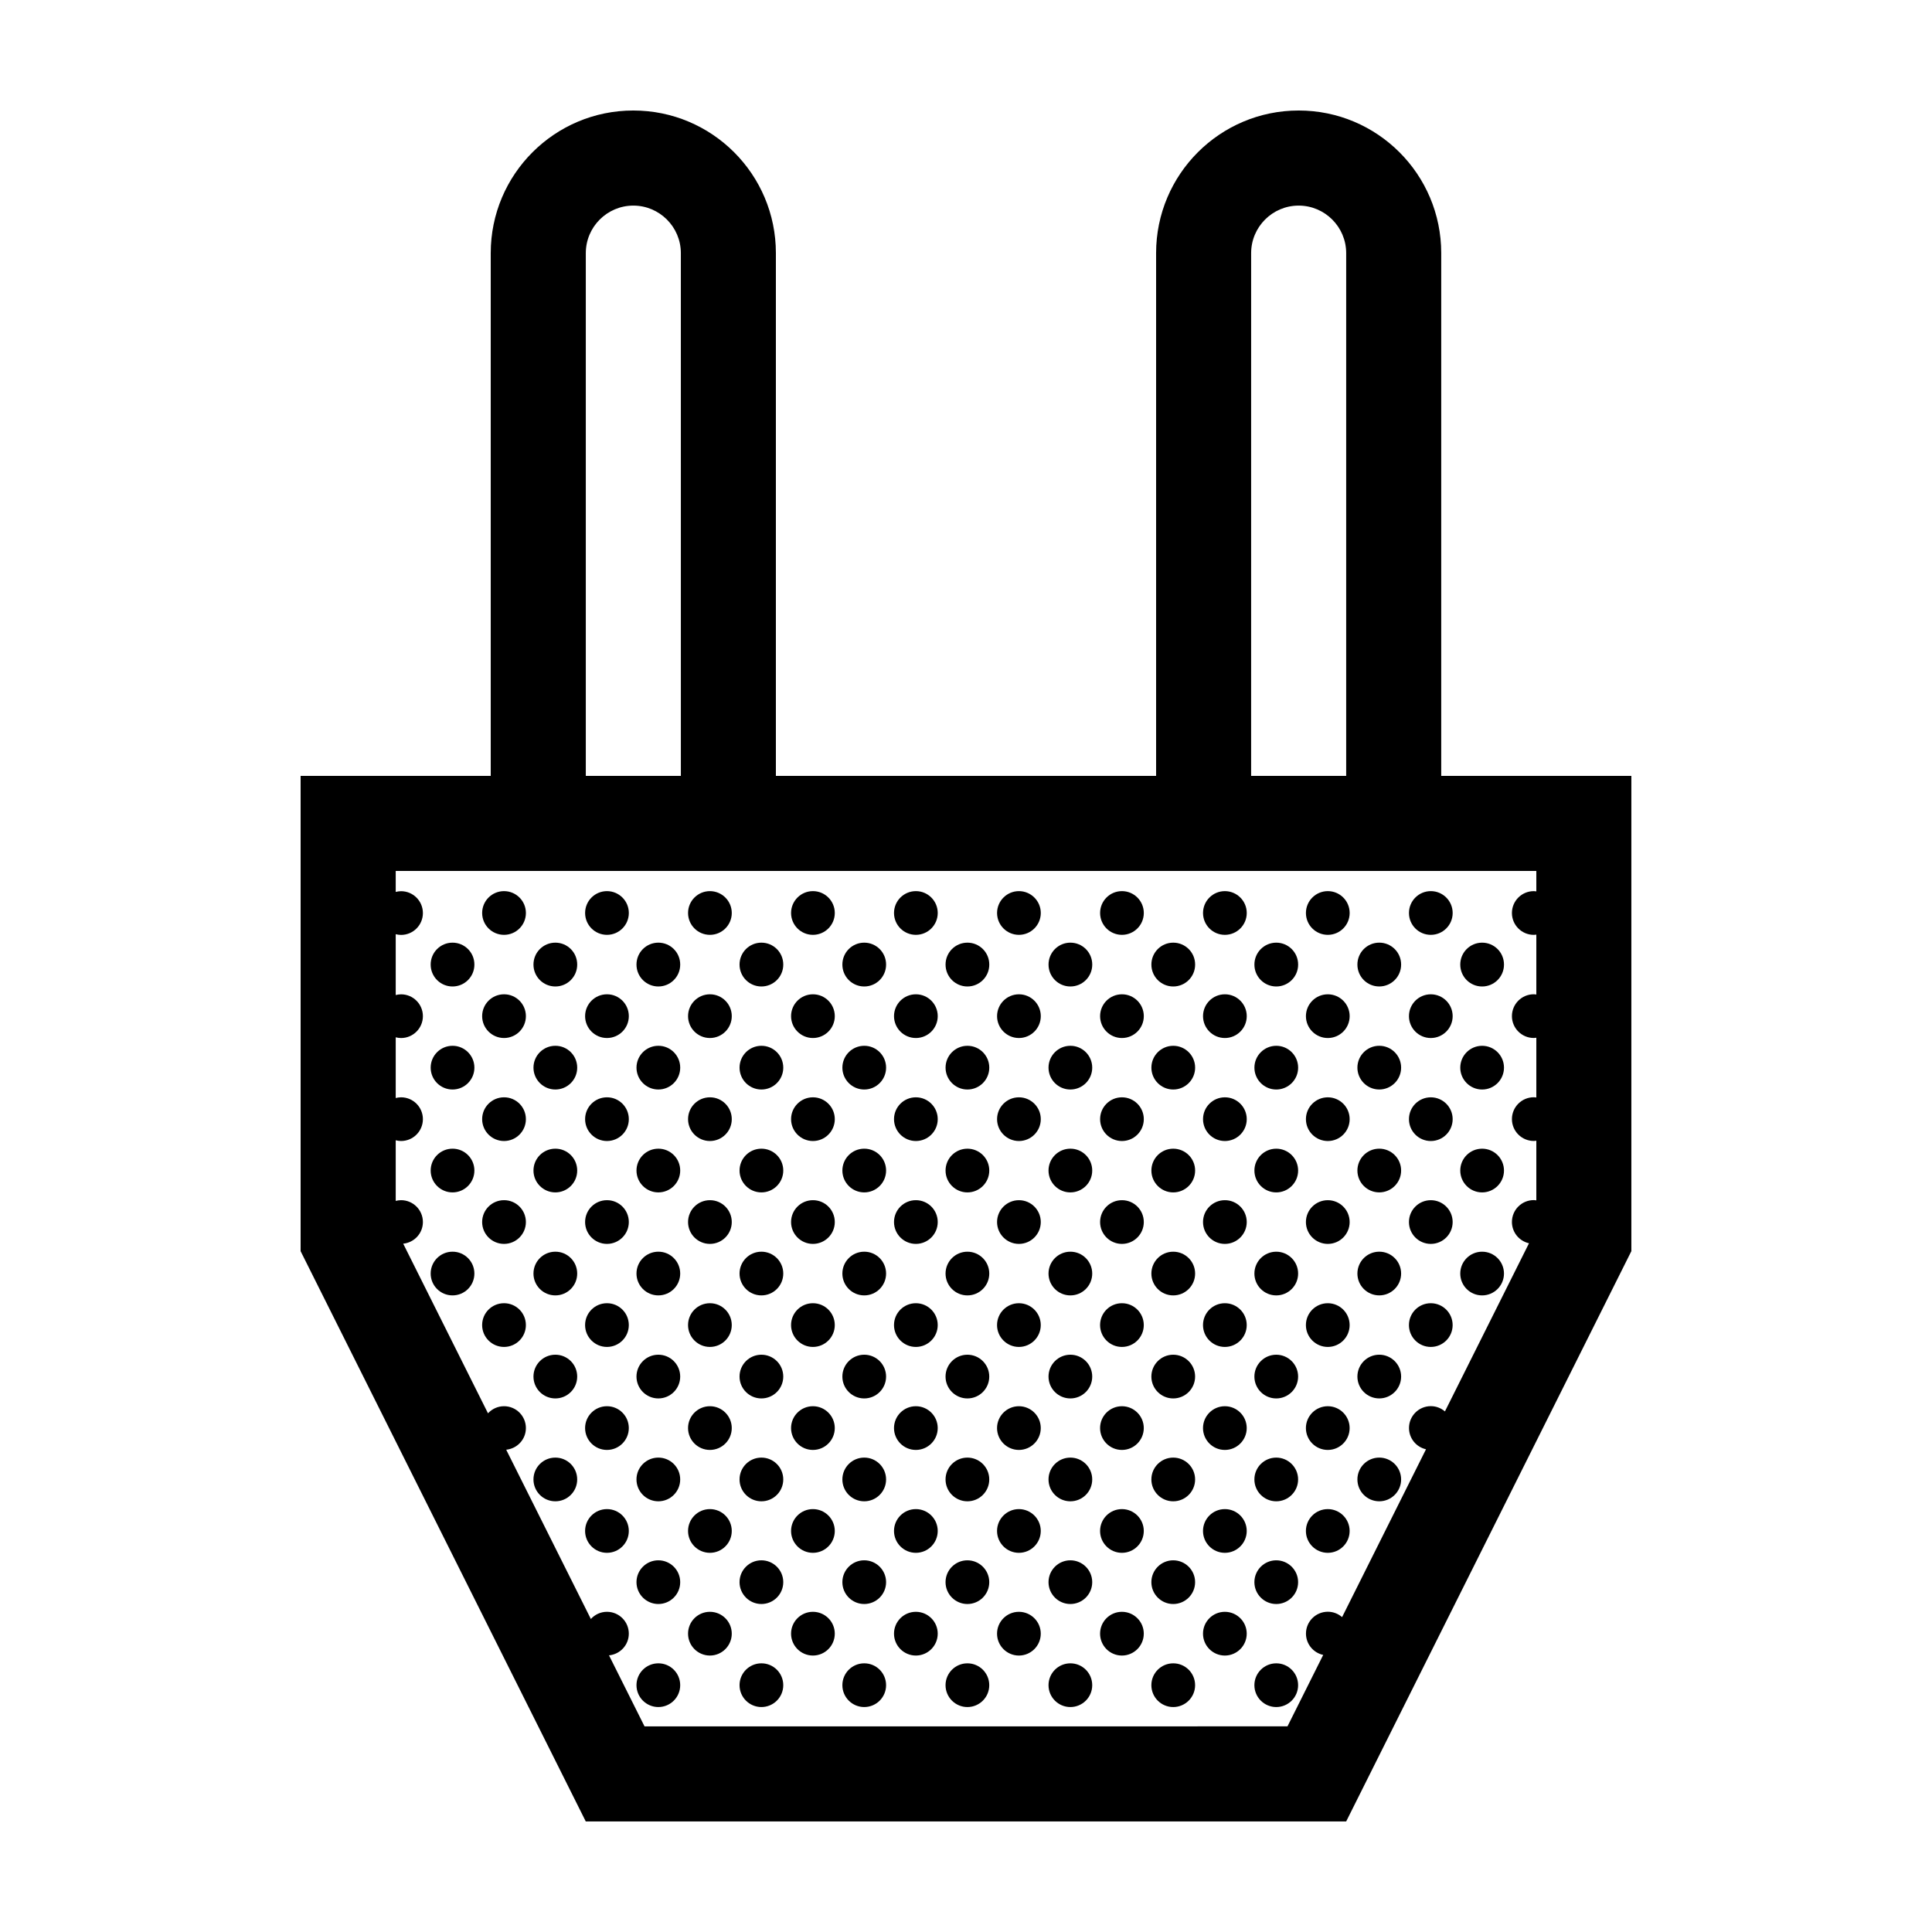 <?xml version="1.0" encoding="UTF-8"?>
<!-- Uploaded to: ICON Repo, www.svgrepo.com, Generator: ICON Repo Mixer Tools -->
<svg fill="#000000" width="800px" height="800px" version="1.1" viewBox="144 144 512 512" xmlns="http://www.w3.org/2000/svg">
 <path d="m525.94 349.62v-138.55c0-20.871-16.918-37.785-37.781-37.785-20.859 0-37.781 16.914-37.781 37.785v138.55h-100.76v-138.55c0-20.871-16.922-37.785-37.785-37.785s-37.785 16.914-37.785 37.785v138.55h-50.383v125.95l75.566 151.13h201.52l75.574-151.13v-125.95zm-50.375-138.54c0-6.949 5.656-12.594 12.594-12.594s12.594 5.648 12.594 12.594v138.54h-25.191zm-176.32 0c0-6.949 5.656-12.594 12.594-12.594s12.594 5.648 12.594 12.594l0.004 138.54h-25.191zm15.57 390.44-9.422-18.836c2.941-0.281 5.25-2.731 5.25-5.75 0-3.199-2.59-5.789-5.793-5.789-1.699 0-3.211 0.742-4.266 1.906l-22.434-44.859c2.926-0.297 5.219-2.734 5.219-5.738 0-3.199-2.594-5.793-5.793-5.793-1.684 0-3.188 0.73-4.254 1.879l-22.469-44.949c2.926-0.297 5.219-2.734 5.219-5.738 0-3.203-2.594-5.793-5.793-5.793-0.488 0-0.957 0.082-1.41 0.191v-16.062c0.453 0.109 0.922 0.191 1.41 0.191 3.199 0 5.793-2.594 5.793-5.793s-2.594-5.789-5.793-5.789c-0.488 0-0.957 0.082-1.41 0.191v-16.09c0.453 0.109 0.922 0.191 1.41 0.191 3.199 0 5.793-2.602 5.793-5.793 0-3.203-2.594-5.793-5.793-5.793-0.488 0-0.957 0.082-1.41 0.191v-16.125c0.453 0.109 0.922 0.191 1.41 0.191 3.199 0 5.793-2.59 5.793-5.793 0-3.199-2.594-5.793-5.793-5.793-0.488 0-0.957 0.082-1.41 0.191v-5.555h302.27v5.414c-0.223-0.023-0.438-0.066-0.672-0.066-3.199 0-5.793 2.594-5.793 5.793 0 3.203 2.602 5.793 5.793 5.793 0.23 0 0.449-0.039 0.672-0.066v15.879c-0.223-0.031-0.438-0.07-0.672-0.07-3.199 0-5.793 2.594-5.793 5.793 0 3.199 2.602 5.793 5.793 5.793 0.23 0 0.449-0.047 0.672-0.07v15.844c-0.223-0.023-0.438-0.066-0.672-0.066-3.199 0-5.793 2.594-5.793 5.789 0 3.203 2.602 5.793 5.793 5.793 0.23 0 0.449-0.039 0.672-0.066v15.809c-0.223-0.023-0.438-0.07-0.672-0.07-3.199 0-5.793 2.594-5.793 5.793 0 2.766 1.941 5.066 4.523 5.648l-22.277 44.559c-1.008-0.855-2.301-1.395-3.734-1.395-3.203 0-5.789 2.602-5.789 5.793 0 2.754 1.93 5.059 4.508 5.637l-22.238 44.48c-1.012-0.875-2.324-1.426-3.773-1.426-3.203 0-5.801 2.594-5.801 5.789 0 2.781 1.961 5.094 4.566 5.656l-9.465 18.93-170.38 0.008zm-31.445-215.57c0 3.203-2.594 5.793-5.793 5.793-3.203 0-5.801-2.59-5.801-5.793 0-3.199 2.594-5.793 5.801-5.793 3.199 0.008 5.793 2.598 5.793 5.793zm27.277 0c0 3.203-2.59 5.793-5.793 5.793-3.199 0-5.793-2.59-5.793-5.793 0-3.199 2.594-5.793 5.793-5.793 3.203 0.008 5.793 2.598 5.793 5.793zm27.281 0c0 3.203-2.594 5.793-5.793 5.793-3.199 0-5.793-2.59-5.793-5.793 0-3.199 2.594-5.793 5.793-5.793 3.195 0.008 5.793 2.598 5.793 5.793zm27.301 0c0 3.203-2.594 5.793-5.793 5.793-3.199 0-5.793-2.59-5.793-5.793 0-3.199 2.594-5.793 5.793-5.793 3.199 0 5.793 2.598 5.793 5.793zm27.281 0c0 3.203-2.594 5.793-5.793 5.793-3.199 0-5.793-2.59-5.793-5.793 0-3.199 2.594-5.793 5.793-5.793 3.199 0 5.793 2.598 5.793 5.793zm-122.79 13.656v0.016 0.012c0 3.203-2.594 5.793-5.793 5.793-3.203 0-5.793-2.594-5.793-5.793v-0.012-0.016c0-3.203 2.59-5.793 5.793-5.793 3.191 0 5.793 2.586 5.793 5.793zm27.246 0v0.016 0.012c0 3.203-2.59 5.793-5.789 5.793-3.203 0-5.801-2.594-5.801-5.793v-0.012-0.016c0-3.203 2.594-5.793 5.801-5.793 3.199 0 5.789 2.586 5.789 5.793zm27.297 0v0.016 0.012c0 3.203-2.594 5.793-5.793 5.793s-5.793-2.594-5.793-5.793v-0.012-0.016c0-3.203 2.594-5.793 5.793-5.793s5.793 2.586 5.793 5.793zm27.312 0v0.016 0.012c0 3.203-2.594 5.793-5.793 5.793s-5.793-2.594-5.793-5.793v-0.012-0.016c0-3.203 2.594-5.793 5.793-5.793 3.195 0 5.793 2.586 5.793 5.793zm27.25 0v0.016 0.012c0 3.203-2.594 5.793-5.793 5.793s-5.793-2.594-5.793-5.793v-0.012-0.016c0-3.203 2.594-5.793 5.793-5.793s5.793 2.586 5.793 5.793zm40.996-13.656c0 3.203-2.602 5.793-5.793 5.793-3.195 0-5.793-2.59-5.793-5.793 0-3.199 2.602-5.793 5.793-5.793s5.793 2.598 5.793 5.793zm27.301 0c0 3.203-2.594 5.793-5.793 5.793s-5.789-2.59-5.789-5.793c0-3.199 2.59-5.793 5.789-5.793 3.195 0 5.793 2.598 5.793 5.793zm27.281 0c0 3.203-2.602 5.793-5.793 5.793-3.203 0-5.793-2.59-5.793-5.793 0-3.199 2.594-5.793 5.793-5.793 3.191 0.008 5.793 2.598 5.793 5.793zm15.684 0c0-3.199 2.602-5.793 5.801-5.793s5.789 2.594 5.789 5.793c0 3.203-2.59 5.793-5.789 5.793-3.203 0.004-5.801-2.582-5.801-5.793zm27.305 0c0-3.199 2.59-5.793 5.789-5.793 3.199 0 5.793 2.594 5.793 5.793 0 3.203-2.594 5.793-5.793 5.793-3.199 0.004-5.789-2.582-5.789-5.793zm-111.22 13.656v0.016 0.012c0 3.203-2.594 5.793-5.793 5.793-3.199 0-5.793-2.594-5.793-5.793v-0.012-0.016c0-3.203 2.594-5.793 5.793-5.793 3.195 0 5.793 2.586 5.793 5.793zm54.551 0c0 0.004-0.004 0.012-0.004 0.016 0 0 0.004 0.004 0.004 0.012 0 3.203-2.602 5.793-5.801 5.793s-5.789-2.594-5.789-5.793v-0.012-0.016c0-3.203 2.59-5.793 5.789-5.793s5.801 2.586 5.801 5.793zm27.297 0v0.016 0.012c0 3.203-2.602 5.793-5.793 5.793-3.195 0-5.793-2.594-5.793-5.793v-0.012-0.016c0-3.203 2.602-5.793 5.793-5.793 3.191 0 5.793 2.586 5.793 5.793zm-54.562 0v0.016 0.012c0 3.203-2.594 5.793-5.793 5.793-3.199 0-5.789-2.594-5.789-5.793v-0.012-0.016c0-3.203 2.594-5.793 5.789-5.793 3.199 0 5.793 2.586 5.793 5.793zm-136.49 27.332c0 3.199-2.59 5.793-5.789 5.793-3.203 0-5.801-2.602-5.801-5.793 0-3.203 2.594-5.793 5.801-5.793 3.199-0.008 5.789 2.586 5.789 5.793zm27.297 0c0 3.199-2.594 5.793-5.793 5.793s-5.793-2.602-5.793-5.793c0-3.203 2.594-5.793 5.793-5.793 3.199-0.008 5.793 2.586 5.793 5.793zm-54.543 0c0 3.203-2.594 5.793-5.793 5.793-3.203 0-5.793-2.594-5.793-5.793 0-3.199 2.59-5.793 5.793-5.793 3.191-0.008 5.793 2.586 5.793 5.793zm13.648-13.648c0 3.199-2.594 5.793-5.793 5.793-3.203 0-5.801-2.602-5.801-5.793 0-3.203 2.594-5.793 5.801-5.793 3.199-0.008 5.793 2.586 5.793 5.793zm0 27.297c0 3.203-2.594 5.793-5.793 5.793-3.203 0-5.801-2.594-5.801-5.793s2.594-5.789 5.801-5.789c3.199-0.008 5.793 2.59 5.793 5.789zm27.277-27.297c0 3.199-2.59 5.793-5.793 5.793-3.199 0-5.793-2.602-5.793-5.793 0-3.203 2.594-5.793 5.793-5.793 3.203-0.008 5.793 2.586 5.793 5.793zm0 27.297c0 3.203-2.59 5.793-5.793 5.793-3.199 0-5.793-2.594-5.793-5.793s2.594-5.789 5.793-5.789c3.203-0.008 5.793 2.59 5.793 5.789zm68.18-13.648c0 3.199-2.594 5.793-5.793 5.793s-5.793-2.602-5.793-5.793c0-3.203 2.594-5.793 5.793-5.793 3.199-0.008 5.793 2.586 5.793 5.793zm-27.25 0c0 3.203-2.594 5.793-5.793 5.793s-5.793-2.594-5.793-5.793c0-3.199 2.594-5.793 5.793-5.793 3.195-0.004 5.793 2.586 5.793 5.793zm-13.648-13.648c0 3.199-2.594 5.793-5.793 5.793-3.199 0-5.793-2.602-5.793-5.793 0-3.203 2.594-5.793 5.793-5.793 3.195-0.008 5.793 2.586 5.793 5.793zm27.301 0c0 3.199-2.594 5.793-5.793 5.793-3.199 0-5.793-2.602-5.793-5.793 0-3.203 2.594-5.793 5.793-5.793 3.199-0.004 5.793 2.586 5.793 5.793zm-27.301 27.297c0 3.203-2.594 5.793-5.793 5.793-3.199 0-5.793-2.594-5.793-5.793s2.594-5.789 5.793-5.789c3.195-0.008 5.793 2.59 5.793 5.789zm27.301 0c0 3.203-2.594 5.793-5.793 5.793-3.199 0-5.793-2.594-5.793-5.793s2.594-5.789 5.793-5.789c3.199 0 5.793 2.59 5.793 5.789zm27.281-27.297c0 3.199-2.594 5.793-5.793 5.793-3.199 0-5.793-2.602-5.793-5.793 0-3.203 2.594-5.793 5.793-5.793 3.199-0.004 5.793 2.586 5.793 5.793zm0 27.297c0 3.203-2.594 5.793-5.793 5.793-3.199 0-5.793-2.594-5.793-5.793s2.594-5.789 5.793-5.789c3.199 0 5.793 2.59 5.793 5.789zm-95.543 13.617c0 3.199-2.59 5.793-5.789 5.793-3.203 0-5.801-2.602-5.801-5.793 0-3.203 2.594-5.793 5.801-5.793 3.199-0.008 5.789 2.586 5.789 5.793zm27.297 0c0 3.199-2.594 5.793-5.793 5.793s-5.793-2.602-5.793-5.793c0-3.203 2.594-5.793 5.793-5.793 3.199-0.008 5.793 2.586 5.793 5.793zm-54.543 0c0 3.199-2.594 5.793-5.793 5.793-3.203 0-5.793-2.602-5.793-5.793 0-3.203 2.59-5.793 5.793-5.793 3.191-0.008 5.793 2.586 5.793 5.793zm13.648 13.648c0 3.199-2.594 5.793-5.793 5.793-3.203 0-5.801-2.602-5.801-5.793 0-3.203 2.594-5.793 5.801-5.793 3.199-0.008 5.793 2.586 5.793 5.793zm27.277 0c0 3.199-2.59 5.793-5.793 5.793-3.199 0-5.793-2.602-5.793-5.793 0-3.203 2.594-5.793 5.793-5.793 3.203-0.008 5.793 2.586 5.793 5.793zm68.18-13.648c0 3.199-2.594 5.793-5.793 5.793s-5.793-2.602-5.793-5.793c0-3.203 2.594-5.793 5.793-5.793 3.199-0.008 5.793 2.586 5.793 5.793zm-27.25 0c0 3.199-2.594 5.793-5.793 5.793s-5.793-2.602-5.793-5.793c0-3.203 2.594-5.793 5.793-5.793 3.195 0 5.793 2.586 5.793 5.793zm-13.648 13.648c0 3.199-2.594 5.793-5.793 5.793-3.199 0-5.793-2.602-5.793-5.793 0-3.203 2.594-5.793 5.793-5.793 3.195-0.008 5.793 2.586 5.793 5.793zm27.301 0c0 3.199-2.594 5.793-5.793 5.793-3.199 0-5.793-2.602-5.793-5.793 0-3.203 2.594-5.793 5.793-5.793 3.199-0.004 5.793 2.586 5.793 5.793zm27.281 0c0 3.199-2.594 5.793-5.793 5.793-3.199 0-5.793-2.602-5.793-5.793 0-3.203 2.594-5.793 5.793-5.793 3.199-0.004 5.793 2.586 5.793 5.793zm-122.79 13.652c0 3.203-2.594 5.789-5.793 5.789-3.203 0-5.793-2.59-5.793-5.789s2.59-5.793 5.793-5.793c3.191-0.008 5.793 2.59 5.793 5.793zm27.246 0c0 3.203-2.59 5.789-5.789 5.789-3.203 0-5.801-2.59-5.801-5.789s2.594-5.793 5.801-5.793c3.199-0.008 5.789 2.59 5.789 5.793zm27.297 0c0 3.203-2.594 5.789-5.793 5.789s-5.793-2.59-5.793-5.789 2.594-5.793 5.793-5.793c3.199-0.008 5.793 2.59 5.793 5.793zm27.312 0c0 3.203-2.594 5.789-5.793 5.789s-5.793-2.59-5.793-5.789 2.594-5.793 5.793-5.793c3.195 0 5.793 2.59 5.793 5.793zm27.25 0c0 3.203-2.594 5.789-5.793 5.789s-5.793-2.59-5.793-5.789 2.594-5.793 5.793-5.793c3.199-0.008 5.793 2.59 5.793 5.793zm-54.562 81.781c0 3.199-2.594 5.793-5.793 5.793s-5.793-2.602-5.793-5.793c0-3.195 2.594-5.789 5.793-5.789 3.199 0.004 5.793 2.594 5.793 5.789zm0 27.305c0 3.203-2.594 5.793-5.793 5.793s-5.793-2.594-5.793-5.793c0-3.199 2.594-5.793 5.793-5.793 3.199-0.004 5.793 2.586 5.793 5.793zm27.312-27.305c0 3.199-2.594 5.793-5.793 5.793s-5.793-2.602-5.793-5.793c0-3.195 2.594-5.789 5.793-5.789 3.195 0.004 5.793 2.594 5.793 5.789zm27.25 0c0 3.199-2.594 5.793-5.793 5.793s-5.793-2.602-5.793-5.793c0-3.195 2.594-5.789 5.793-5.789 3.199 0.004 5.793 2.594 5.793 5.789zm0 27.305c0 3.203-2.594 5.793-5.793 5.793s-5.793-2.594-5.793-5.793c0-3.199 2.594-5.793 5.793-5.793 3.199-0.004 5.793 2.586 5.793 5.793zm-27.25 0c0 3.203-2.594 5.793-5.793 5.793s-5.793-2.594-5.793-5.793c0-3.199 2.594-5.793 5.793-5.793 3.195-0.004 5.793 2.586 5.793 5.793zm-13.648-13.656c0 3.203-2.594 5.801-5.793 5.801-3.199 0-5.793-2.602-5.793-5.801 0-3.199 2.594-5.789 5.793-5.789 3.195 0.004 5.793 2.59 5.793 5.789zm27.301 0c0 3.203-2.594 5.801-5.793 5.801-3.199 0-5.793-2.602-5.793-5.801 0-3.199 2.594-5.789 5.793-5.789 3.199 0.004 5.793 2.59 5.793 5.789zm27.281 0c0 3.203-2.594 5.801-5.793 5.801-3.199 0-5.793-2.602-5.793-5.801 0-3.199 2.594-5.789 5.793-5.789 3.199 0.004 5.793 2.59 5.793 5.789zm-95.543-68.129c0 3.199-2.59 5.793-5.789 5.793-3.203 0-5.801-2.602-5.801-5.793 0-3.195 2.594-5.793 5.801-5.793 3.199-0.004 5.789 2.594 5.789 5.793zm27.297 0c0 3.199-2.594 5.793-5.793 5.793s-5.793-2.602-5.793-5.793c0-3.195 2.594-5.793 5.793-5.793 3.199-0.004 5.793 2.594 5.793 5.793zm-40.895-13.648c0 3.199-2.594 5.793-5.793 5.793-3.203 0-5.801-2.602-5.801-5.793 0-3.211 2.594-5.793 5.801-5.793 3.199-0.004 5.793 2.586 5.793 5.793zm27.277 0c0 3.199-2.59 5.793-5.793 5.793-3.199 0-5.793-2.602-5.793-5.793 0-3.211 2.594-5.793 5.793-5.793 3.203-0.004 5.793 2.586 5.793 5.793zm0 27.297c0 3.199-2.59 5.793-5.793 5.793-3.199 0-5.793-2.602-5.793-5.793 0-3.195 2.594-5.793 5.793-5.793 3.203-0.004 5.793 2.594 5.793 5.793zm68.18-13.648c0 3.199-2.594 5.793-5.793 5.793s-5.793-2.602-5.793-5.793c0-3.195 2.594-5.793 5.793-5.793 3.199-0.004 5.793 2.594 5.793 5.793zm-27.25 0c0 3.199-2.594 5.793-5.793 5.793s-5.793-2.602-5.793-5.793c0-3.203 2.594-5.793 5.793-5.793 3.195 0 5.793 2.59 5.793 5.793zm-13.648-13.648c0 3.199-2.594 5.793-5.793 5.793-3.199 0-5.793-2.602-5.793-5.793 0-3.211 2.594-5.793 5.793-5.793 3.195-0.004 5.793 2.586 5.793 5.793zm27.301 0c0 3.199-2.594 5.793-5.793 5.793-3.199 0-5.793-2.602-5.793-5.793 0-3.211 2.594-5.793 5.793-5.793 3.199 0 5.793 2.586 5.793 5.793zm-27.301 27.297c0 3.199-2.594 5.793-5.793 5.793-3.199 0-5.793-2.602-5.793-5.793 0-3.195 2.594-5.793 5.793-5.793 3.195-0.004 5.793 2.594 5.793 5.793zm27.301 0c0 3.199-2.594 5.793-5.793 5.793-3.199 0-5.793-2.602-5.793-5.793 0-3.195 2.594-5.793 5.793-5.793 3.199 0 5.793 2.594 5.793 5.793zm27.281-27.297c0 3.199-2.594 5.793-5.793 5.793-3.199 0-5.793-2.602-5.793-5.793 0-3.211 2.594-5.793 5.793-5.793 3.199 0 5.793 2.586 5.793 5.793zm0 27.297c0 3.199-2.594 5.793-5.793 5.793-3.199 0-5.793-2.602-5.793-5.793 0-3.195 2.594-5.793 5.793-5.793 3.199 0 5.793 2.594 5.793 5.793zm-95.543 13.613c0 3.203-2.59 5.793-5.789 5.793-3.203 0-5.801-2.594-5.801-5.793s2.594-5.789 5.801-5.789c3.199-0.004 5.789 2.59 5.789 5.789zm27.297 0c0 3.203-2.594 5.793-5.793 5.793s-5.793-2.594-5.793-5.793 2.594-5.789 5.793-5.789c3.199-0.004 5.793 2.59 5.793 5.789zm-13.617 13.652c0 3.199-2.59 5.793-5.793 5.793-3.199 0-5.793-2.602-5.793-5.793 0-3.195 2.594-5.793 5.793-5.793 3.203-0.004 5.793 2.594 5.793 5.793zm68.18-13.652c0 3.203-2.594 5.793-5.793 5.793s-5.793-2.594-5.793-5.793 2.594-5.789 5.793-5.789c3.199-0.004 5.793 2.59 5.793 5.789zm-27.25 0c0 3.203-2.594 5.793-5.793 5.793s-5.793-2.594-5.793-5.793 2.594-5.789 5.793-5.789c3.195 0 5.793 2.59 5.793 5.789zm-13.648 13.652c0 3.199-2.594 5.793-5.793 5.793-3.199 0-5.793-2.602-5.793-5.793 0-3.195 2.594-5.793 5.793-5.793 3.195-0.004 5.793 2.594 5.793 5.793zm27.301 0c0 3.199-2.594 5.793-5.793 5.793-3.199 0-5.793-2.602-5.793-5.793 0-3.195 2.594-5.793 5.793-5.793 3.199 0 5.793 2.594 5.793 5.793zm27.281 0c0 3.199-2.594 5.793-5.793 5.793-3.199 0-5.793-2.602-5.793-5.793 0-3.195 2.594-5.793 5.793-5.793 3.199 0 5.793 2.594 5.793 5.793zm13.664-122.78c0 3.199-2.594 5.793-5.793 5.793-3.199 0-5.793-2.602-5.793-5.793 0-3.203 2.594-5.793 5.793-5.793 3.195-0.004 5.793 2.586 5.793 5.793zm54.551 0c0 3.199-2.602 5.793-5.801 5.793s-5.789-2.602-5.789-5.793c0-3.203 2.59-5.793 5.789-5.793 3.199-0.004 5.801 2.586 5.801 5.793zm27.297 0c0 3.199-2.602 5.793-5.793 5.793-3.195 0-5.793-2.602-5.793-5.793 0-3.203 2.602-5.793 5.793-5.793 3.191-0.004 5.793 2.586 5.793 5.793zm-68.199-13.648c0 3.199-2.602 5.793-5.793 5.793-3.195 0-5.793-2.602-5.793-5.793 0-3.203 2.602-5.793 5.793-5.793 3.191-0.004 5.793 2.586 5.793 5.793zm27.301 0c0 3.199-2.602 5.793-5.793 5.793-3.203 0-5.789-2.602-5.789-5.793 0-3.203 2.59-5.793 5.789-5.793 3.191-0.008 5.793 2.586 5.793 5.793zm-27.301 27.297c0 3.203-2.602 5.793-5.793 5.793-3.195 0-5.793-2.594-5.793-5.793s2.602-5.789 5.793-5.789 5.793 2.59 5.793 5.789zm27.301 0c0 3.203-2.594 5.793-5.793 5.793s-5.789-2.594-5.789-5.793 2.59-5.789 5.789-5.789c3.195 0 5.793 2.59 5.793 5.789zm27.281-27.297c0 3.199-2.602 5.793-5.793 5.793-3.203 0-5.793-2.602-5.793-5.793 0-3.203 2.594-5.793 5.793-5.793 3.191-0.008 5.793 2.586 5.793 5.793zm0 27.297c0 3.203-2.602 5.793-5.793 5.793-3.203 0-5.793-2.594-5.793-5.793s2.594-5.789 5.793-5.789c3.191-0.008 5.793 2.59 5.793 5.789zm56.586-40.953v-0.012-0.016c0-3.203 2.594-5.793 5.793-5.793s5.793 2.59 5.793 5.793v0.016 0.012c0 3.203-2.602 5.793-5.793 5.793-3.199 0.004-5.793-2.586-5.793-5.793zm0 27.305c0-3.203 2.594-5.793 5.793-5.793s5.793 2.594 5.793 5.793c0 3.199-2.602 5.793-5.793 5.793-3.199 0-5.793-2.602-5.793-5.793zm-40.902-13.648c0-3.203 2.602-5.793 5.801-5.793s5.789 2.594 5.789 5.793c0 3.199-2.59 5.793-5.789 5.793-3.203 0-5.801-2.602-5.801-5.793zm27.305 0c0-3.203 2.59-5.793 5.789-5.793 3.199 0 5.793 2.594 5.793 5.793 0 3.199-2.594 5.793-5.793 5.793-3.199 0-5.789-2.602-5.789-5.793zm-27.305 27.297c0-3.199 2.602-5.789 5.801-5.789s5.789 2.594 5.789 5.789c0 3.203-2.59 5.793-5.789 5.793-3.203 0-5.801-2.594-5.801-5.793zm27.305 0c0-3.199 2.59-5.789 5.789-5.789 3.199 0 5.793 2.594 5.793 5.789 0 3.203-2.594 5.793-5.793 5.793-3.199 0-5.789-2.594-5.789-5.793zm-111.22 13.617c0 3.199-2.594 5.793-5.793 5.793-3.199 0-5.793-2.602-5.793-5.793 0-3.203 2.594-5.793 5.793-5.793 3.195 0 5.793 2.586 5.793 5.793zm54.551 0c0 3.199-2.602 5.793-5.801 5.793s-5.789-2.602-5.789-5.793c0-3.203 2.59-5.793 5.789-5.793s5.801 2.586 5.801 5.793zm27.297 0c0 3.199-2.602 5.793-5.793 5.793-3.195 0-5.793-2.602-5.793-5.793 0-3.203 2.602-5.793 5.793-5.793 3.191 0 5.793 2.586 5.793 5.793zm-68.199 13.648c0 3.199-2.602 5.793-5.793 5.793-3.195 0-5.793-2.602-5.793-5.793 0-3.203 2.602-5.793 5.793-5.793 3.191-0.004 5.793 2.586 5.793 5.793zm27.301 0c0 3.199-2.594 5.793-5.793 5.793s-5.789-2.602-5.789-5.793c0-3.203 2.59-5.793 5.789-5.793 3.195-0.004 5.793 2.586 5.793 5.793zm27.281 0c0 3.199-2.602 5.793-5.793 5.793-3.203 0-5.793-2.602-5.793-5.793 0-3.203 2.594-5.793 5.793-5.793 3.191-0.008 5.793 2.586 5.793 5.793zm56.586-13.648c0-3.203 2.594-5.793 5.793-5.793s5.793 2.594 5.793 5.793-2.602 5.793-5.793 5.793c-3.199 0-5.793-2.594-5.793-5.793zm-40.902 13.648c0-3.203 2.602-5.793 5.801-5.793s5.789 2.594 5.789 5.793c0 3.199-2.59 5.793-5.789 5.793-3.203 0-5.801-2.594-5.801-5.793zm27.305 0c0-3.203 2.59-5.793 5.789-5.793 3.199 0 5.793 2.594 5.793 5.793 0 3.199-2.594 5.793-5.793 5.793-3.199 0-5.789-2.594-5.789-5.793zm-111.22 13.652c0 3.203-2.594 5.789-5.793 5.789-3.199 0-5.793-2.59-5.793-5.789s2.594-5.793 5.793-5.793c3.195 0 5.793 2.59 5.793 5.793zm54.551 0c0 3.203-2.602 5.789-5.801 5.789s-5.789-2.59-5.789-5.789 2.59-5.793 5.789-5.793 5.801 2.59 5.801 5.793zm27.297 0c0 3.203-2.602 5.789-5.793 5.789-3.195 0-5.793-2.59-5.793-5.789s2.602-5.793 5.793-5.793c3.191 0 5.793 2.59 5.793 5.793zm42.969 0c0-3.203 2.594-5.793 5.793-5.793s5.793 2.594 5.793 5.793-2.602 5.789-5.793 5.789c-3.199 0-5.793-2.586-5.793-5.789zm-124.82 81.781c0 3.199-2.594 5.793-5.793 5.793-3.199 0-5.793-2.602-5.793-5.793 0-3.195 2.594-5.789 5.793-5.789 3.195 0.004 5.793 2.594 5.793 5.789zm0 27.305c0 3.203-2.594 5.793-5.793 5.793-3.199 0-5.793-2.594-5.793-5.793 0-3.199 2.594-5.793 5.793-5.793 3.195-0.004 5.793 2.586 5.793 5.793zm54.551-27.305c0 3.199-2.602 5.793-5.801 5.793s-5.789-2.602-5.789-5.793c0-3.195 2.59-5.789 5.789-5.789 3.199 0.004 5.801 2.594 5.801 5.789zm27.297 0c0 3.199-2.602 5.793-5.793 5.793-3.195 0-5.793-2.602-5.793-5.793 0-3.195 2.602-5.789 5.793-5.789 3.191 0.004 5.793 2.594 5.793 5.789zm-27.297 27.305c0 3.203-2.602 5.793-5.801 5.793s-5.789-2.594-5.789-5.793c0-3.199 2.59-5.793 5.789-5.793 3.199-0.004 5.801 2.586 5.801 5.793zm27.297 0c0 3.203-2.602 5.793-5.793 5.793-3.195 0-5.793-2.594-5.793-5.793 0-3.199 2.602-5.793 5.793-5.793 3.191-0.004 5.793 2.586 5.793 5.793zm-68.199-13.656c0 3.203-2.602 5.801-5.793 5.801-3.195 0-5.793-2.602-5.793-5.801 0-3.199 2.602-5.789 5.793-5.789 3.191 0.004 5.793 2.59 5.793 5.789zm27.301 0c0 3.203-2.602 5.801-5.793 5.801-3.203 0-5.789-2.602-5.789-5.801 0-3.199 2.59-5.789 5.789-5.789 3.191 0.004 5.793 2.59 5.793 5.789zm27.281 0c0 3.203-2.602 5.801-5.793 5.801-3.203 0-5.793-2.602-5.793-5.801 0-3.199 2.594-5.789 5.793-5.789 3.191 0.004 5.793 2.59 5.793 5.789zm-68.23-68.129c0 3.199-2.594 5.793-5.793 5.793-3.199 0-5.793-2.602-5.793-5.793 0-3.195 2.594-5.793 5.793-5.793 3.195 0 5.793 2.594 5.793 5.793zm54.551 0c0 3.199-2.602 5.793-5.801 5.793s-5.789-2.602-5.789-5.793c0-3.195 2.59-5.793 5.789-5.793s5.801 2.594 5.801 5.793zm27.297 0c0 3.199-2.602 5.793-5.793 5.793-3.195 0-5.793-2.602-5.793-5.793 0-3.195 2.602-5.793 5.793-5.793 3.191 0 5.793 2.594 5.793 5.793zm-68.199-13.648c0 3.199-2.602 5.793-5.793 5.793-3.195 0-5.793-2.602-5.793-5.793 0-3.211 2.602-5.793 5.793-5.793s5.793 2.586 5.793 5.793zm27.301 0c0 3.199-2.602 5.793-5.793 5.793-3.203 0-5.789-2.602-5.789-5.793 0-3.211 2.59-5.793 5.789-5.793 3.191-0.004 5.793 2.586 5.793 5.793zm-27.301 27.297c0 3.199-2.602 5.793-5.793 5.793-3.195 0-5.793-2.602-5.793-5.793 0-3.195 2.602-5.793 5.793-5.793s5.793 2.594 5.793 5.793zm27.301 0c0 3.199-2.594 5.793-5.793 5.793s-5.789-2.602-5.789-5.793c0-3.195 2.59-5.793 5.789-5.793 3.195 0 5.793 2.594 5.793 5.793zm27.281-27.297c0 3.199-2.602 5.793-5.793 5.793-3.203 0-5.793-2.602-5.793-5.793 0-3.211 2.594-5.793 5.793-5.793 3.191-0.004 5.793 2.586 5.793 5.793zm0 27.297c0 3.199-2.602 5.793-5.793 5.793-3.203 0-5.793-2.602-5.793-5.793 0-3.195 2.594-5.793 5.793-5.793 3.191-0.004 5.793 2.594 5.793 5.793zm15.684-27.297c0-3.211 2.602-5.793 5.801-5.793s5.789 2.59 5.789 5.793c0 3.199-2.59 5.793-5.789 5.793-3.203 0-5.801-2.598-5.801-5.793zm27.305 0c0-3.211 2.59-5.793 5.789-5.793 3.199 0 5.793 2.59 5.793 5.793 0 3.199-2.594 5.793-5.793 5.793-3.199 0-5.789-2.598-5.789-5.793zm-27.305 27.297c0-3.199 2.602-5.793 5.801-5.793s5.789 2.602 5.789 5.793c0 3.195-2.59 5.793-5.789 5.793-3.203 0-5.801-2.598-5.801-5.793zm-83.914 13.613c0 3.203-2.594 5.793-5.793 5.793-3.199 0-5.793-2.594-5.793-5.793s2.594-5.789 5.793-5.789c3.195 0 5.793 2.59 5.793 5.789zm54.551 0c0 3.203-2.602 5.793-5.801 5.793s-5.789-2.594-5.789-5.793 2.59-5.789 5.789-5.789 5.801 2.59 5.801 5.789zm-27.266-109.13c0 3.199-2.594 5.793-5.793 5.793-3.199 0-5.789-2.602-5.789-5.793 0-3.203 2.594-5.793 5.789-5.793 3.199-0.008 5.793 2.586 5.793 5.793zm0 27.266c0 3.199-2.594 5.793-5.793 5.793-3.199 0-5.789-2.602-5.789-5.793 0-3.203 2.594-5.793 5.789-5.793 3.199-0.008 5.793 2.586 5.793 5.793zm0 27.301c0 3.203-2.594 5.789-5.793 5.789-3.199 0-5.789-2.59-5.789-5.789s2.594-5.793 5.789-5.793c3.199-0.008 5.793 2.59 5.793 5.793zm0 81.781c0 3.199-2.594 5.793-5.793 5.793-3.199 0-5.789-2.602-5.789-5.793 0-3.195 2.594-5.789 5.789-5.789 3.199 0.004 5.793 2.594 5.793 5.789zm0 27.305c0 3.203-2.594 5.793-5.793 5.793-3.199 0-5.789-2.594-5.789-5.793 0-3.199 2.594-5.793 5.789-5.793 3.199-0.004 5.793 2.586 5.793 5.793zm0-81.785c0 3.199-2.594 5.793-5.793 5.793-3.199 0-5.789-2.602-5.789-5.793 0-3.195 2.594-5.793 5.789-5.793 3.199-0.004 5.793 2.594 5.793 5.793zm0 27.262c0 3.203-2.594 5.793-5.793 5.793-3.199 0-5.789-2.594-5.789-5.793s2.594-5.789 5.789-5.789c3.199-0.004 5.793 2.59 5.793 5.789zm54.562 0c0 3.203-2.602 5.793-5.793 5.793-3.195 0-5.793-2.594-5.793-5.793s2.602-5.789 5.793-5.789c3.191 0 5.793 2.59 5.793 5.789zm-68.199 13.652c0 3.199-2.602 5.793-5.793 5.793-3.195 0-5.793-2.602-5.793-5.793 0-3.195 2.602-5.793 5.793-5.793s5.793 2.594 5.793 5.793zm27.301 0c0 3.199-2.594 5.793-5.793 5.793s-5.789-2.602-5.789-5.793c0-3.195 2.59-5.793 5.789-5.793 3.195 0 5.793 2.594 5.793 5.793zm27.281 0c0 3.199-2.602 5.793-5.793 5.793-3.203 0-5.793-2.602-5.793-5.793 0-3.195 2.594-5.793 5.793-5.793 3.191-0.004 5.793 2.594 5.793 5.793zm15.684 0c0-3.199 2.602-5.793 5.801-5.793s5.789 2.602 5.789 5.793c0 3.195-2.59 5.793-5.789 5.793-3.203 0-5.801-2.594-5.801-5.793zm13.648-150.09v-0.012-0.016c0-3.203 2.594-5.793 5.793-5.793 3.199 0 5.793 2.59 5.793 5.793v0.016 0.012c0 3.203-2.602 5.793-5.793 5.793-3.203 0.004-5.793-2.586-5.793-5.793zm0 27.305c0-3.203 2.594-5.793 5.793-5.793 3.199 0 5.793 2.594 5.793 5.793 0 3.199-2.602 5.793-5.793 5.793-3.203 0-5.793-2.602-5.793-5.793zm0 27.266c0-3.203 2.594-5.793 5.793-5.793 3.199 0 5.793 2.594 5.793 5.793s-2.602 5.793-5.793 5.793c-3.203 0-5.793-2.594-5.793-5.793zm0 27.301c0-3.203 2.594-5.793 5.793-5.793 3.199 0 5.793 2.594 5.793 5.793s-2.602 5.789-5.793 5.789c-3.203 0-5.793-2.586-5.793-5.789zm0 27.301c0-3.199 2.594-5.793 5.793-5.793 3.199 0 5.793 2.602 5.793 5.793 0 3.195-2.602 5.793-5.793 5.793-3.203 0-5.793-2.598-5.793-5.793zm0 27.262c0-3.199 2.594-5.789 5.793-5.789 3.199 0 5.793 2.594 5.793 5.789 0 3.203-2.602 5.793-5.793 5.793-3.203 0-5.793-2.59-5.793-5.793z"/>
</svg>